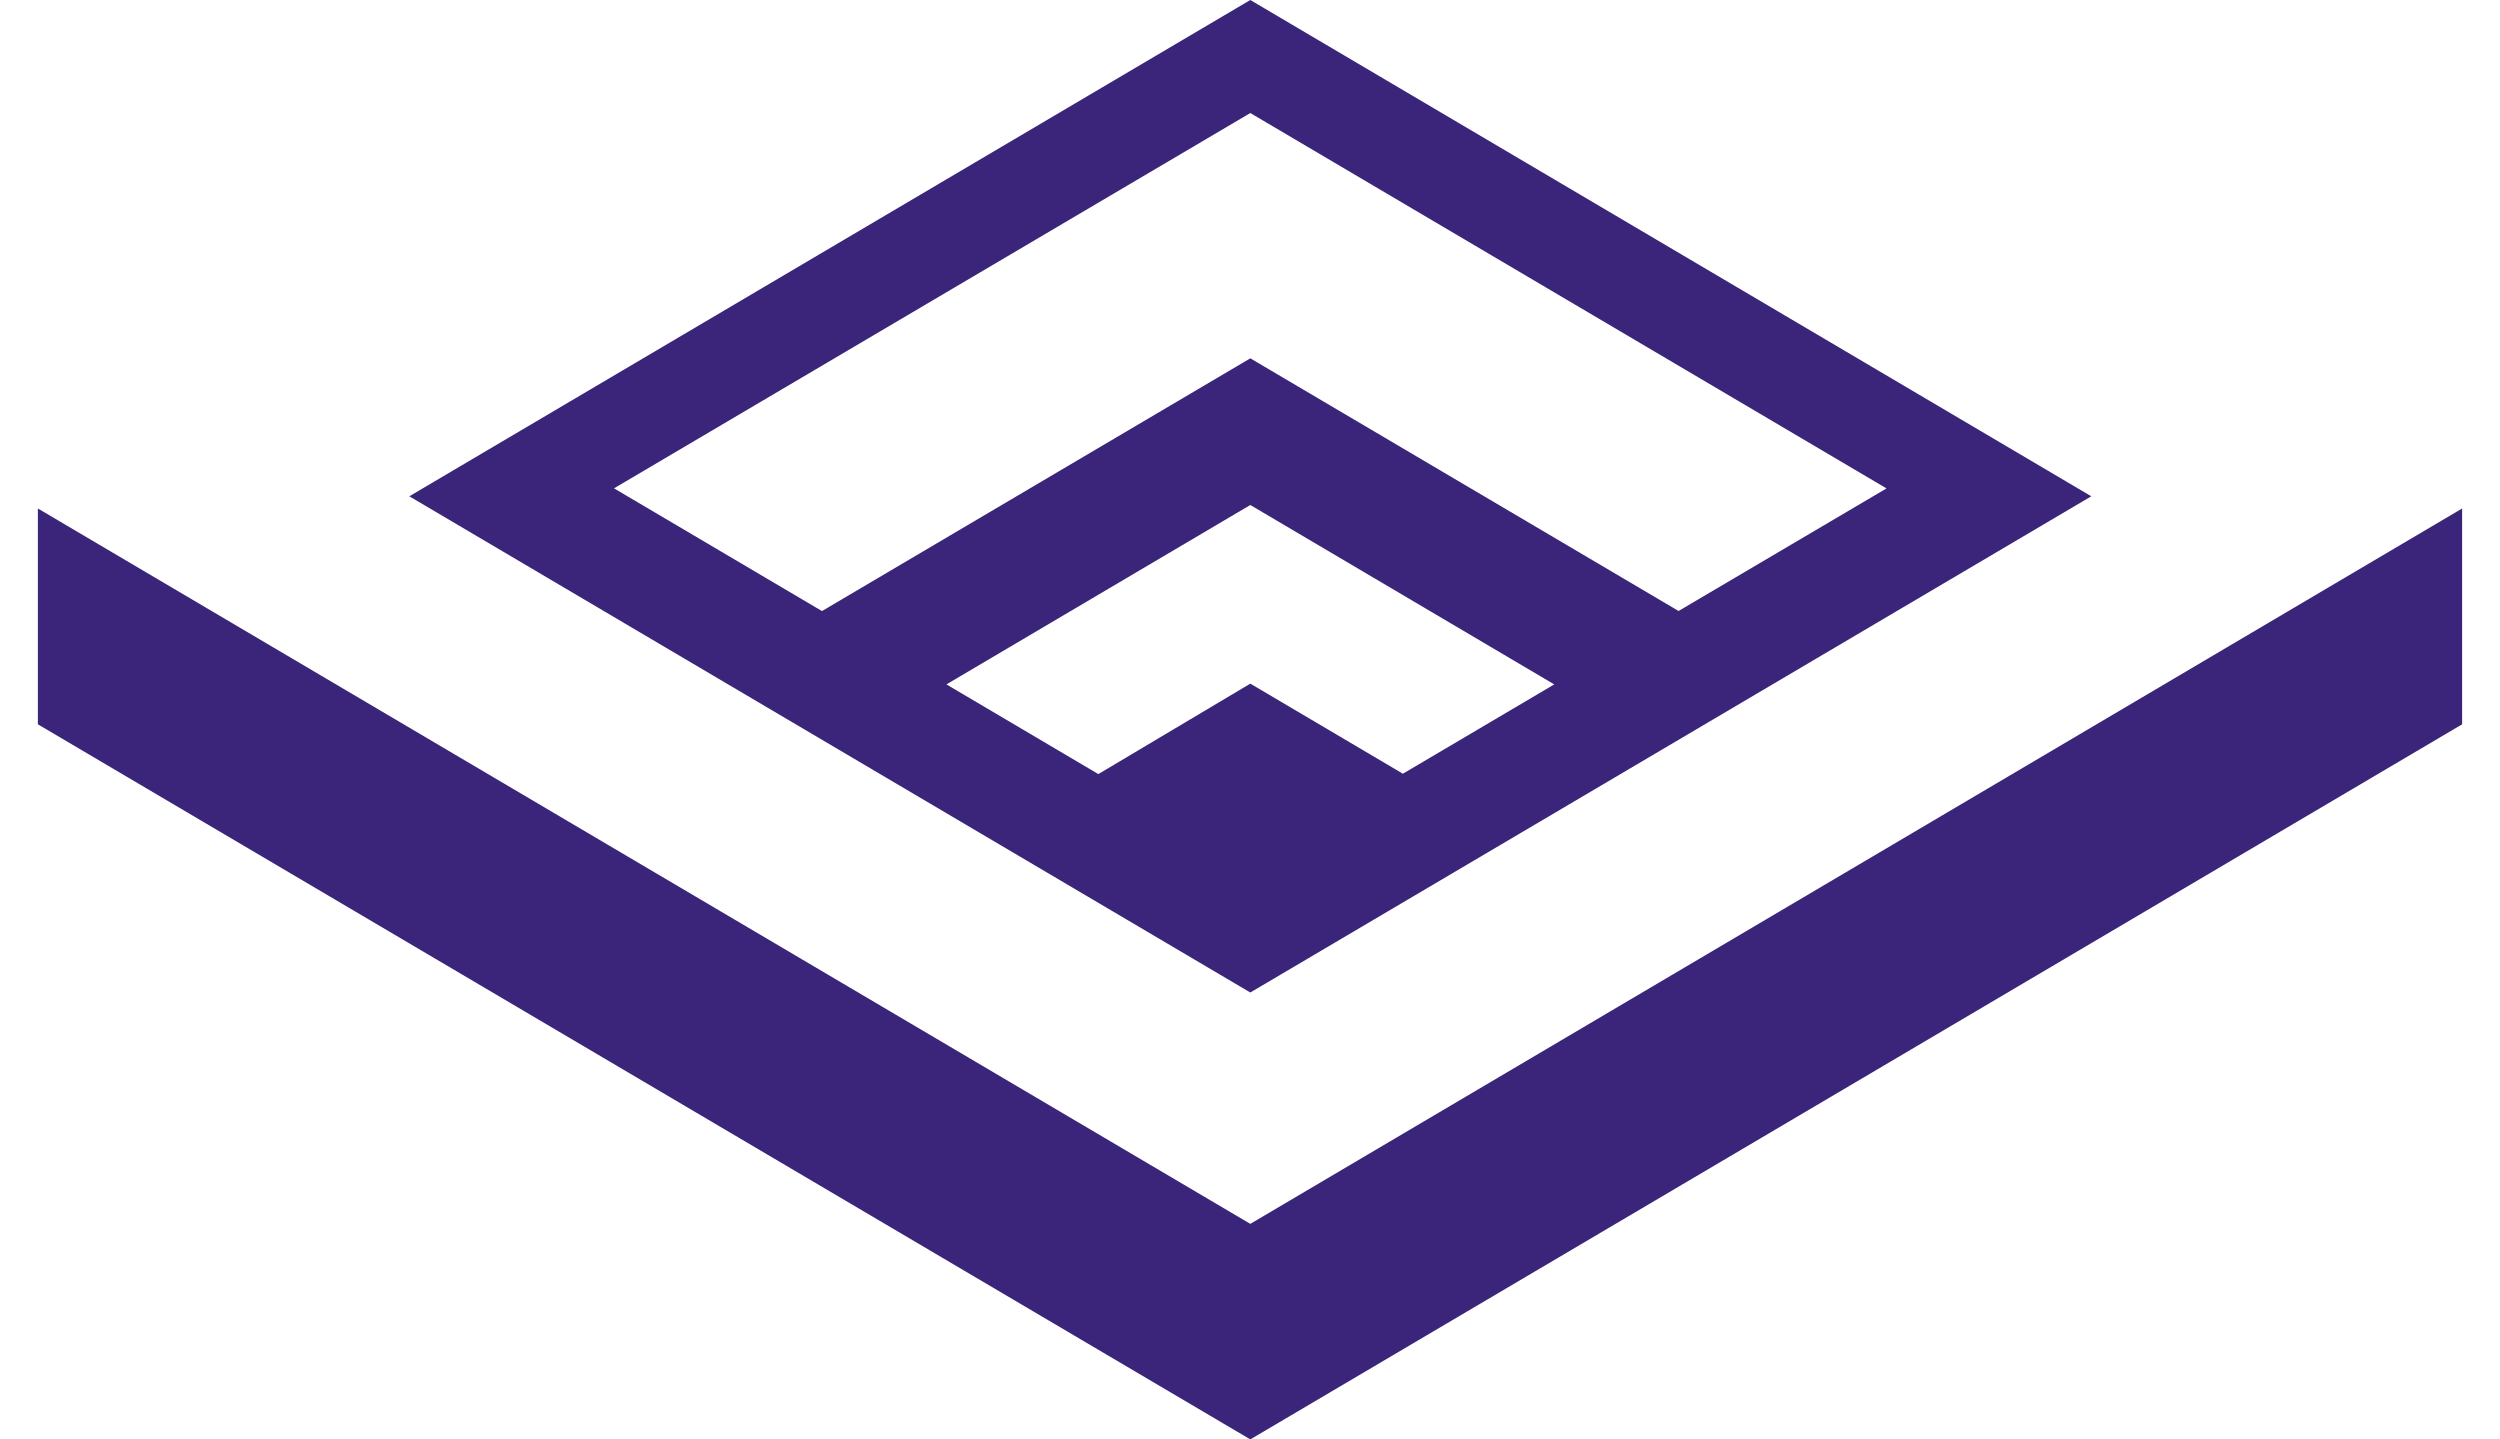 <svg width="33" height="19" viewBox="0 0 33 19" fill="none" xmlns="http://www.w3.org/2000/svg">
<path fill-rule="evenodd" clip-rule="evenodd" d="M16.504 13.101L27.605 6.551L16.504 0L5.403 6.551L16.504 13.101ZM8.105 6.446L16.504 1.492L24.902 6.447L22.157 8.065L16.504 4.73L10.85 8.066L8.105 6.446ZM16.504 9.024L14.498 10.218L12.493 9.034L16.504 6.666L20.516 9.034L18.518 10.213L16.504 9.024Z" fill="#3B257B"/>
<path d="M16.504 16.155L0.5 6.712V9.561L16.504 19L32.5 9.561V6.712L16.504 16.155Z" fill="#3B257B"/>
</svg>
